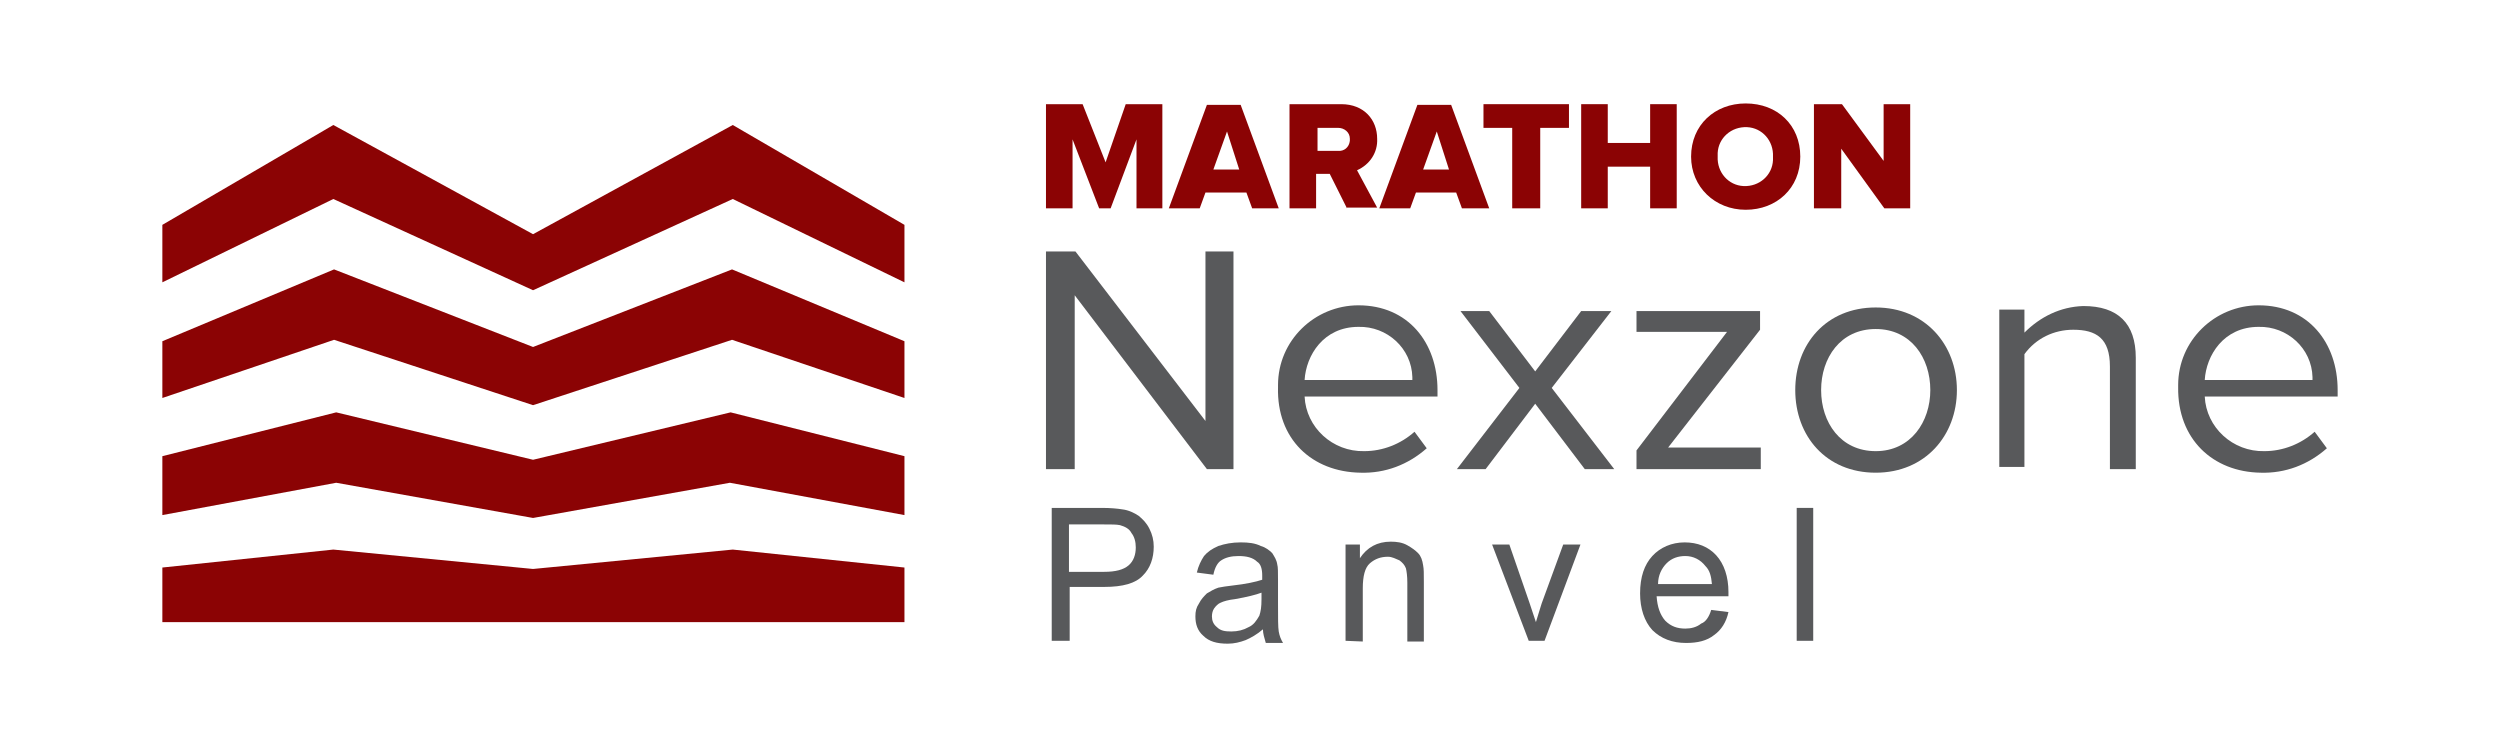 <?xml version="1.0" encoding="utf-8"?>
<!-- Generator: Adobe Illustrator 25.4.1, SVG Export Plug-In . SVG Version: 6.00 Build 0)  -->
<svg version="1.1" id="Layer_1" xmlns="http://www.w3.org/2000/svg" xmlns:xlink="http://www.w3.org/1999/xlink" x="0px" y="0px"
	 viewBox="0 0 348 104" style="enable-background:new 0 0 348 104;" xml:space="preserve">
<style type="text/css">
	.st0{fill:#8B0304;}
	.st1{fill:#58595B;}
	.st2{enable-background:new    ;}
</style>
<g>
	<g>
		<polygon class="st0" points="101.9,37.5 74.2,48.3 46.5,37.5 22.6,47.5 22.6,55.4 46.5,47.3 74.2,56.4 101.9,47.3 125.9,55.4 
			125.9,47.5 		"/>
		<polygon class="st0" points="101.7,57.4 74.2,64 46.8,57.4 22.6,63.5 22.6,71.7 46.8,67.2 74.2,72.1 101.6,67.2 125.9,71.7 
			125.9,63.5 		"/>
		<polygon class="st0" points="125.9,79 102,76.5 74.2,79.2 46.4,76.5 22.6,79 22.6,86.6 125.9,86.6 		"/>
		<polygon class="st0" points="102,17.4 74.2,32.6 46.4,17.4 22.6,31.3 22.6,39.3 46.4,27.7 74.2,40.4 102,27.7 125.9,39.3 
			125.9,31.3 		"/>
	</g>
	<g>
		<polygon class="st0" points="158.2,29 158.2,19.4 154.6,29 153,29 149.3,19.4 149.3,29 145.6,29 145.6,14.5 150.7,14.5 
			153.9,22.6 156.7,14.5 161.8,14.5 161.8,29 		"/>
		<path class="st0" d="M170.8,18.3l-1.9,5.3h3.6L170.8,18.3z M174.3,29l-0.8-2.2h-5.7l-0.8,2.2h-4.3l5.3-14.4h4.7l5.3,14.4H174.3z"
			/>
		<path class="st0" d="M187.9,19.3c0-0.9-0.8-1.5-1.6-1.5h-0.1h-2.8V21h2.8c0.9,0.1,1.6-0.5,1.7-1.4
			C187.9,19.4,187.9,19.4,187.9,19.3 M187.5,29l-2.4-4.8h-1.9V29h-3.7V14.5h7.2c3.2,0,5,2.2,5,4.8c0.1,1.9-1,3.6-2.8,4.4l2.8,5.2
			H187.5z"/>
		<path class="st0" d="M200,18.3l-1.9,5.3h3.6L200,18.3z M203.5,29l-0.8-2.2h-5.6l-0.8,2.2H192l5.3-14.4h4.7l5.3,14.4H203.5z"/>
		<polygon class="st0" points="210.5,29 210.5,17.8 206.5,17.8 206.5,14.5 218.4,14.5 218.4,17.8 214.4,17.8 214.4,29 		"/>
		<polygon class="st0" points="229.7,29 229.7,23.2 223.8,23.2 223.8,29 220.1,29 220.1,14.5 223.8,14.5 223.8,19.9 229.7,19.9 
			229.7,14.5 233.4,14.5 233.4,29 		"/>
		<path class="st0" d="M246.8,21.8c0.1-2.2-1.5-4-3.6-4.1c-2.2-0.1-4,1.5-4.1,3.6c0,0.1,0,0.3,0,0.5c-0.1,2.2,1.5,4,3.6,4.1
			c2.2,0.1,4-1.5,4.1-3.6C246.8,22.1,246.8,21.9,246.8,21.8 M235.4,21.8c0-4.4,3.3-7.4,7.6-7.4c4.4,0,7.6,3,7.6,7.4
			s-3.3,7.4-7.6,7.4C238.7,29.2,235.4,26,235.4,21.8"/>
		<polygon class="st0" points="262.3,29 256.3,20.7 256.3,29 252.5,29 252.5,14.5 256.4,14.5 262.2,22.4 262.2,14.5 265.9,14.5 
			265.9,29 		"/>
		<polygon class="st1" points="171.7,65.3 171.7,35 167.8,35 167.8,58.6 149.7,35 145.6,35 145.6,65.3 149.6,65.3 149.6,41.1 
			168,65.3 		"/>
		<path class="st1" d="M196.6,52.9h-15c0.2-3.4,2.6-7.4,7.5-7.4c4-0.1,7.4,3,7.5,7C196.6,52.6,196.6,52.8,196.6,52.9 M189.4,65.8
			c3.4,0.1,6.6-1.1,9.2-3.4l-1.7-2.3c-1.9,1.7-4.4,2.7-7,2.7c-4.4,0.1-8.1-3.3-8.3-7.6l0,0h18.5v-0.9c0-6.6-4.1-11.8-11-11.8
			c-6.1,0-11.2,4.9-11.2,11.1c0,0.1,0,0.2,0,0.3C177.7,61.1,182.6,65.7,189.4,65.8"/>
		<polygon class="st1" points="224.7,65.3 216,54 224.3,43.3 220.1,43.3 213.7,51.7 207.3,43.3 203.3,43.3 211.5,54 202.8,65.3 
			206.8,65.3 213.7,56.2 220.6,65.3 		"/>
		<polygon class="st1" points="245.1,65.3 245.1,62.3 232.2,62.3 245,45.9 245,43.3 227.8,43.3 227.8,46.2 240.4,46.2 227.8,62.7 
			227.8,65.3 		"/>
		<path class="st1" d="M261.1,62.8c-4.9,0-7.6-4-7.6-8.5s2.7-8.5,7.6-8.5s7.6,4,7.6,8.5C268.7,58.7,266,62.8,261.1,62.8 M261.1,65.8
			c6.9,0,11.3-5.2,11.3-11.5s-4.4-11.5-11.3-11.5c-6.9,0-11.2,5.1-11.2,11.5S254.2,65.8,261.1,65.8"/>
		<path class="st1" d="M297.3,65.3V49.8c0-4.8-2.5-7.2-7.3-7.2c-3.2,0.1-6,1.5-8.2,3.7v-3.2h-3.5v21.9h3.5V49.3
			c1.6-2.2,4.1-3.4,6.8-3.4c3.2,0,5.1,1.2,5.1,5.1v14.3C293.8,65.3,297.3,65.3,297.3,65.3z"/>
		<path class="st1" d="M321.9,52.9h-15c0.2-3.4,2.6-7.4,7.5-7.4c4-0.1,7.4,3,7.5,7C321.9,52.6,321.9,52.8,321.9,52.9 M314.7,65.8
			c3.4,0.1,6.6-1.1,9.2-3.4l-1.7-2.3c-1.9,1.7-4.4,2.7-7,2.7c-4.4,0.1-8.1-3.3-8.3-7.6l0,0h18.5v-0.9c0-6.6-4.1-11.8-11-11.8
			c-6.1,0-11.2,4.9-11.2,11.1c0,0.1,0,0.2,0,0.3C303.1,61.1,308,65.7,314.7,65.8"/>
		<g class="st2">
			<path class="st1" d="M146.4,89.2V70.7h7c1.2,0,2.2,0.1,2.8,0.2c0.9,0.1,1.7,0.5,2.3,0.9c0.6,0.5,1.1,1,1.5,1.8s0.6,1.6,0.6,2.5
				c0,1.6-0.5,3-1.5,4c-1,1.1-2.8,1.6-5.4,1.6h-4.8v7.5C148.9,89.2,146.4,89.2,146.4,89.2z M148.9,79.6h4.8c1.6,0,2.7-0.3,3.4-0.9
				c0.7-0.6,1-1.5,1-2.5c0-0.8-0.2-1.5-0.6-2c-0.3-0.6-0.9-0.9-1.6-1.1c-0.5-0.1-1.1-0.1-2.3-0.1h-4.8V79.6z"/>
		</g>
		<g class="st2">
			<path class="st1" d="M175.8,87.6c-0.8,0.7-1.7,1.2-2.4,1.5c-0.8,0.3-1.6,0.5-2.5,0.5c-1.5,0-2.6-0.3-3.4-1.1
				c-0.8-0.7-1.1-1.6-1.1-2.7c0-0.7,0.1-1.2,0.5-1.8c0.3-0.6,0.7-1,1.1-1.4c0.5-0.3,1-0.6,1.6-0.8c0.5-0.1,1.1-0.2,2-0.3
				c1.8-0.2,3.2-0.5,4.1-0.8c0-0.3,0-0.5,0-0.6c0-0.9-0.2-1.6-0.7-1.9c-0.6-0.6-1.5-0.8-2.6-0.8c-1,0-1.8,0.2-2.4,0.6
				c-0.5,0.3-0.9,1-1.1,2l-2.3-0.3c0.2-0.9,0.6-1.7,1-2.3c0.5-0.6,1.1-1,2-1.4c0.9-0.3,1.9-0.5,3.1-0.5c1.1,0,2,0.1,2.8,0.5
				c0.7,0.2,1.2,0.6,1.6,1c0.3,0.5,0.6,0.9,0.7,1.6c0.1,0.3,0.1,1.1,0.1,2.2v3.1c0,2.2,0,3.4,0.1,4c0.1,0.6,0.3,1.1,0.6,1.6h-2.4
				C176,88.8,175.8,88.2,175.8,87.6z M175.6,82.5c-0.8,0.3-2,0.6-3.7,0.9c-0.9,0.1-1.6,0.3-2,0.5c-0.3,0.1-0.7,0.5-0.9,0.8
				c-0.2,0.3-0.3,0.7-0.3,1.1c0,0.6,0.2,1.1,0.7,1.5c0.5,0.5,1.1,0.6,2,0.6c0.9,0,1.7-0.2,2.4-0.6c0.7-0.3,1.1-0.9,1.5-1.6
				c0.2-0.6,0.3-1.2,0.3-2.3v-0.9H175.6z"/>
		</g>
		<g class="st2">
			<path class="st1" d="M187.3,89.2V75.8h2v1.9c1-1.5,2.4-2.3,4.3-2.3c0.8,0,1.6,0.1,2.3,0.5s1.1,0.7,1.5,1.1s0.6,1,0.7,1.7
				c0.1,0.5,0.1,1.1,0.1,2.3v8.3h-2.3v-8.2c0-0.9-0.1-1.6-0.2-2c-0.2-0.5-0.5-0.8-0.9-1.1c-0.5-0.2-1-0.5-1.6-0.5
				c-1,0-1.8,0.3-2.5,0.9c-0.7,0.6-1,1.8-1,3.5v7.4L187.3,89.2L187.3,89.2z"/>
		</g>
		<g class="st2">
			<path class="st1" d="M212.8,89.2l-5.1-13.4h2.4l2.8,8.1c0.3,0.9,0.6,1.8,0.9,2.7c0.2-0.7,0.5-1.6,0.8-2.6l3-8.2h2.4l-5,13.4
				H212.8z"/>
		</g>
		<g class="st2">
			<path class="st1" d="M238.2,84.9l2.4,0.3c-0.3,1.4-1,2.5-2,3.2c-1,0.8-2.3,1.1-3.9,1.1c-1.9,0-3.5-0.6-4.7-1.8
				c-1.1-1.2-1.7-3-1.7-5.1c0-2.3,0.6-4,1.7-5.2c1.1-1.2,2.7-1.9,4.5-1.9s3.3,0.6,4.4,1.8c1.1,1.2,1.7,3,1.7,5.1c0,0.1,0,0.3,0,0.6
				h-10c0.1,1.5,0.5,2.6,1.2,3.4c0.8,0.8,1.7,1.1,2.8,1.1c0.8,0,1.6-0.2,2.2-0.7C237.4,86.6,237.9,85.9,238.2,84.9z M230.8,81.3h7.5
				c-0.1-1.1-0.3-1.9-0.9-2.5c-0.7-0.9-1.7-1.4-2.8-1.4c-1,0-1.9,0.3-2.6,1C231.3,79.1,230.8,80.1,230.8,81.3z"/>
			<path class="st1" d="M250.1,89.2V70.7h2.3v18.5H250.1z"/>
		</g>
	</g>
</g>
</svg>
